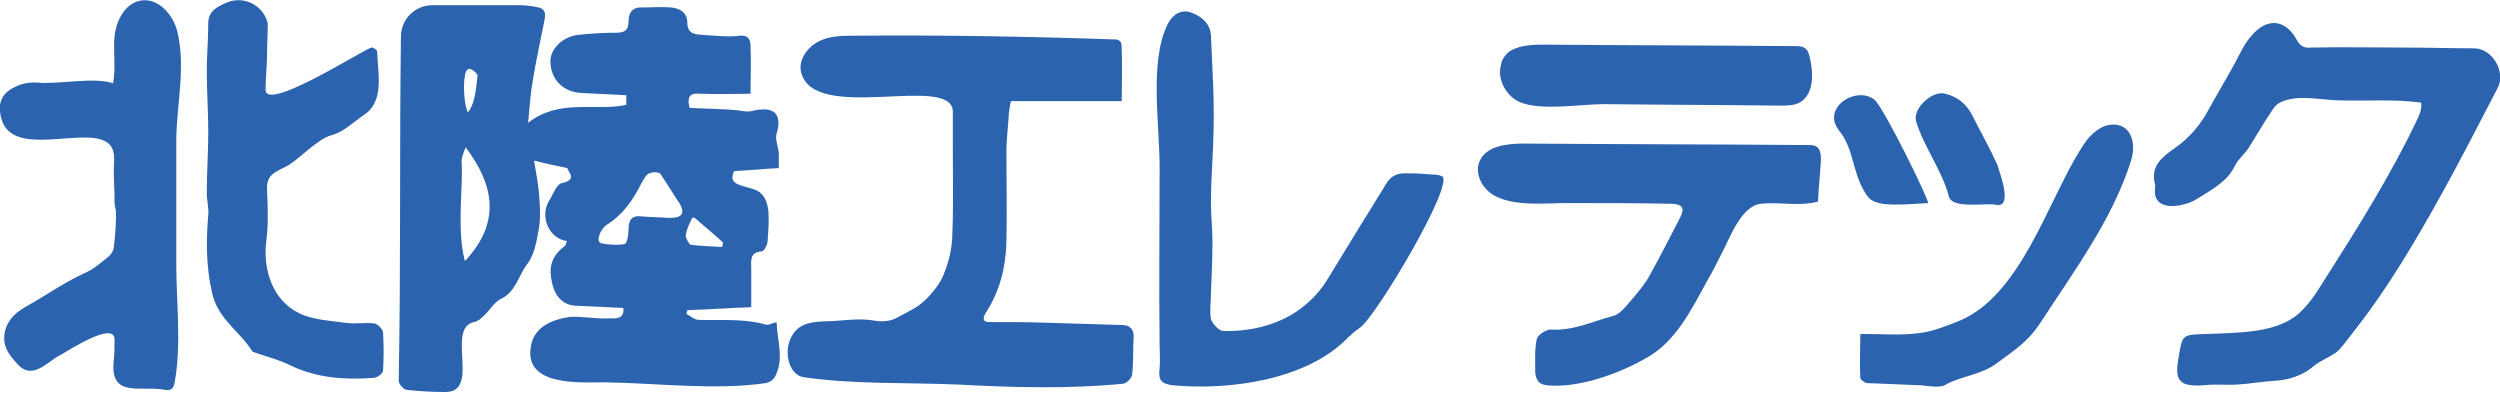 <?xml version="1.0" encoding="utf-8"?>
<!-- Generator: Adobe Illustrator 26.2.1, SVG Export Plug-In . SVG Version: 6.00 Build 0)  -->
<svg version="1.1" id="レイヤー_1" xmlns="http://www.w3.org/2000/svg" xmlns:xlink="http://www.w3.org/1999/xlink" x="0px"
	 y="0px" viewBox="0 0 336.1 52.8" style="enable-background:new 0 0 336.1 52.8;" xml:space="preserve">
<style type="text/css">
	.st0{fill:#2B63AF;}
</style>
<path class="st0" d="M150.8,13.6c-5,0-9.9,0-14.9,0c-0.1,0.6-0.3,1.4-0.3,2.2c-0.1,1.5-0.3,3.1-0.3,4.6c0,4.1,0.1,8.1,0,12.2
	c-0.1,3.4-0.9,6.6-2.8,9.5c-0.4,0.7-0.4,1.2,0.5,1.2c2.7,0,5.4,0,8.1,0.1c3.3,0.1,6.5,0.2,9.8,0.3c1,0,1.6,0.6,1.5,1.7
	c-0.1,1.7,0,3.4-0.2,5c-0.1,0.5-0.8,1.2-1.3,1.2c-7.3,0.7-14.7,0.5-22.1,0.1c-6.9-0.3-14.1,0-20.8-1c-1.8-0.3-2.5-2.9-1.9-4.7
	c0.8-2.4,2.6-2.7,4.7-2.8c2.2,0,4.5-0.5,6.7-0.1c1.3,0.2,2.3,0.1,3.3-0.5c1.1-0.6,2.4-1.2,3.3-2c1-0.9,2-2.1,2.6-3.3
	c0.7-1.6,1.2-3.4,1.3-5.1c0.2-4,0.1-7.9,0.1-11.9c0-1.8,0-3.5,0-5.3c-0.1-5.2-18.7,1.7-20.4-5.3c-0.4-1.6,0.8-3.3,2.3-4.1
	s3.3-0.8,4.9-0.8c11.6-0.1,23.2,0.1,34.9,0.5c0.3,0,0.5,0,0.7,0.2c0.3,0.2,0.3,0.6,0.3,1C150.9,9,150.8,11.3,150.8,13.6z"/>
<path class="st0" d="M328.3,26c-3.5,6.3-7.2,12.6-11.5,18.1c-0.8,1-1.5,2-2.3,2.9c-0.6,0.7-2.6,1.5-3.3,2.1c-1.6,1.4-3.5,2-5.5,2.1
	c-1.6,0.1-3.2,0.4-4.9,0.5c-1.5,0.1-3.1-0.1-4.6,0.1c-3.2,0.2-3.9-0.6-3.3-3.8c0.5-3.1,0.5-3,3.8-3.1c3.9-0.2,9.3,0,12.4-2.8
	c1.2-1.1,2.2-2.5,3.1-4c4.6-7.2,9.2-14.5,12.9-22.3c0.3-0.7,0.5-1.3,0.4-2c-3.6-0.5-7.2-0.2-10.8-0.3c-2.5,0-5.9-0.9-8.2,0.3
	c-0.8,0.4-1.2,1.4-1.8,2.2c-0.8,1.3-1.6,2.6-2.4,3.9c-0.6,0.9-1.5,1.6-1.9,2.5c-1,2.1-3.4,3.3-5.3,4.5c-1.4,0.8-5.3,1.7-5.4-1.1
	c0-0.4,0.1-0.7,0-1.1c-0.6-2.4,1-3.6,2.7-4.8c2-1.4,3.5-3.2,4.6-5.3c1.1-2,2.3-4,3.4-6c0.7-1.3,1.3-2.7,2.3-3.8
	c2.1-2.5,4.6-2.2,6.1,0.6c0.4,0.7,0.9,1.1,1.8,1c4.4-0.1,8.8,0,13.2,0c2.9,0,5.9,0.1,8.8,0.1c2.5,0,4.3,3.2,3.2,5.3
	C333.3,16.6,330.9,21.3,328.3,26z"/>
<path class="st0" d="M15.2,11.2c0.4-2.1,0-4.2,0.2-6.3s1.4-4.4,3.4-4.8c2.3-0.5,4.4,1.7,5,4c1.2,4.7,0,9.7-0.1,14.4
	c0,5.7,0,11.4,0,17c0,5.1,0.7,10.8-0.2,15.8c-0.1,0.5-0.2,1-0.7,1.1c-0.2,0.1-0.5,0-0.7,0c-3.3-0.6-7.4,1.2-6.8-4
	c0.1-0.9,0.1-1.9,0.1-2.8c-0.1-2.5-6.3,1.6-7.4,2.2c-1.5,0.7-3.6,3.4-5.6,1.2c-1.2-1.3-2.2-2.5-1.7-4.6c0.5-1.7,1.6-2.5,3-3.3
	c2.5-1.4,4.9-3.1,7.5-4.3c1.4-0.6,2.4-1.5,3.5-2.4c0.3-0.3,0.6-0.8,0.6-1.2c0.2-1.5,0.3-3.1,0.3-4.6c0-0.4-0.2-0.9-0.2-1.4
	c0-1.5-0.1-3-0.1-4.5c0-0.7,0.1-1.4,0-2c-0.7-5.2-13,1.2-15-4.4c-0.6-1.7-0.4-3.3,1-4.2c0.9-0.6,2.1-1.1,3.6-1
	C7.8,11.4,12.6,10.3,15.2,11.2z"/>
<path class="st0" d="M175.1,41.3c1.3-1,2.5-2.3,3.4-3.8c2.5-4.1,5-8.2,7.5-12.2c0.4-0.7,0.8-1.4,1.5-1.7c0.5-0.3,1.1-0.3,1.7-0.3
	c1.3,0,2.6,0.1,3.9,0.2c0.3,0,0.5,0.1,0.8,0.2c1.6,1.2-8.9,18.8-11,20.3c-0.3,0.2-0.5,0.4-0.8,0.6c-0.3,0.2-0.5,0.5-0.8,0.7
	c-5.5,5.8-16,7.2-23.6,6.5c-1.6-0.2-2-0.7-1.8-2.3c0.1-1,0-2.1,0-3.2c-0.1-7.7,0-15.5,0-23.2c0.1-5.9-1.5-14.7,1.1-19.9
	c0.7-1.3,1.8-2,3.2-1.5c1.3,0.5,2.5,1.4,2.6,3.1c0.1,2.2,0.2,4.4,0.3,6.7c0.1,2.6,0.1,5.2,0,7.9c-0.1,2.6-0.3,5.2-0.3,7.8
	c0,1.8,0.2,3.5,0.2,5.3c0,2.3-0.1,4.6-0.2,6.9c0,1.2-0.2,2.4,0,3.5c0.2,0.6,1,1.5,1.6,1.6C168.3,44.6,172.2,43.6,175.1,41.3z"/>
<path class="st0" d="M44.5,18.2c-1.8,0.5-4.1,3-5.7,4c-1.6,0.9-3,1.1-2.9,3.3c0.1,2.3,0.2,4.6-0.1,6.9c-0.5,3.9,0.9,8,4.4,9.7
	c1.8,0.9,4.1,1,6.3,1.3c1.3,0.2,2.6-0.1,3.9,0.1c0.4,0.1,1.1,0.8,1.1,1.2c0.1,1.7,0.1,3.4,0,5.1c0,0.4-0.8,1-1.3,1
	c-3.9,0.3-7.7,0-11.2-1.7c-1.6-0.8-3.4-1.2-5-1.8c0,0-0.1-0.1-0.1-0.1c-1.7-2.7-4.7-4.4-5.4-7.9c-0.8-3.5-0.8-6.9-0.5-10.4
	c0.1-0.9-0.2-1.9-0.2-2.9c0-2.8,0.2-5.5,0.2-8.3c0-2.7-0.2-5.4-0.2-8.1c0-2.2,0.2-4.3,0.2-6.5c0-1.7,1.4-2.3,2.6-2.8
	c2.3-0.9,4.9,0.5,5.4,2.9C36,4.6,35.9,6,35.9,7.3c0,1.6-0.2,3.2-0.2,4.8C35.8,15,48.3,7,49.9,6.4c0.2-0.1,0.8,0.3,0.8,0.5
	c0.1,2.9,1,6.7-1.7,8.5C47.5,16.4,46.3,17.7,44.5,18.2C44.5,18.2,44.5,18.2,44.5,18.2z"/>
<path class="st0" d="M229.6,37.6c-2.2,4-4.3,8.4-8.4,10.6c-3.7,2.1-9,4-13.2,3.6c-1.2-0.1-1.5-0.8-1.6-1.7c0-1.5-0.1-3.1,0.2-4.5
	c0.1-0.6,1.3-1.3,1.9-1.3c3,0.2,5.6-1.1,8.3-1.8c0.9-0.2,1.7-1.2,2.3-1.9c1-1.2,2.1-2.4,2.8-3.8c1.4-2.5,2.7-5.1,4-7.6
	c0.6-1.2,0.3-1.7-1-1.8c-4.8-0.1-9.5-0.1-14.2-0.1c-3,0-7,0.5-9.8-1c-1.6-0.9-2.7-2.9-2-4.6c0.9-2.1,3.7-2.4,6-2.4
	c12.7,0.1,25.5,0.1,38.2,0.2c0.4,0,0.8,0,1.1,0.2c0.6,0.4,0.6,1.2,0.6,1.9c-0.1,1.8-0.3,3.6-0.4,5.5c-2.6,0.7-5.1,0-7.7,0.3
	c-2.6,0.3-4.1,4.5-5.1,6.4C230.9,35.2,230.3,36.4,229.6,37.6z"/>
<path class="st0" d="M250.1,44.9c2.9,0,5.4,0.2,7.8-0.1c1.9-0.2,3.8-1,5.6-1.7c8.2-3.5,11.8-16,16.2-23c0.6-1,1.3-2,2.4-2.7
	c1-0.7,2.4-0.9,3.4-0.3c1.4,0.9,1.5,2.9,1,4.5c-2.5,7.9-7.7,14.9-12.2,21.8c-1.7,2.6-3.4,3.6-5.8,5.4c-2.1,1.6-4.7,1.7-6.9,2.9
	c-0.8,0.5-2.2,0.2-3.3,0.1c-2.4-0.1-4.8-0.2-7.3-0.3c-0.3,0-0.9-0.5-0.9-0.7C250,48.9,250.1,47,250.1,44.9z"/>
<path class="st0" d="M202.7,7.1c1.2-1,3.2-1.1,4.8-1.1c11.3,0.1,22.5,0.1,33.8,0.2c0.5,0,1,0,1.4,0.3c0.4,0.3,0.5,0.8,0.6,1.2
	c0.5,2.1,0.6,4.8-1.2,6c-0.8,0.5-1.8,0.5-2.8,0.5c-7.9-0.1-15.7-0.1-23.6-0.2c-3.1,0-8.3,0.9-11.2-0.2c-1.9-0.7-3.3-3.1-2.7-5.1
	C201.9,8,202.3,7.5,202.7,7.1z"/>
<path class="st0" d="M248.7,20.3c-0.3-0.8-0.6-1.6-1.2-2.4c-0.4-0.5-0.8-1.1-0.9-1.7c-0.4-2.6,3.4-4.4,5.4-2.8
	c1.3,1.1,7.5,13.8,7.2,13.9c-1.6,0.1-2.9,0.2-4.1,0.2c-1.1,0-2.3,0-3.3-0.5c-0.7-0.3-1.2-1.3-1.6-2.1
	C249.5,23.4,249.2,21.8,248.7,20.3z"/>
<path class="st0" d="M269.5,26.5c0,0.5-0.2,0.9-0.5,1c-0.3,0.1-0.5,0.1-0.8,0c-1.4-0.2-5.8,0.6-6.2-1.1c-0.9-3.5-3.4-6.7-4.4-10.1
	c-0.5-1.7,2.2-4.2,3.9-3.7c1.7,0.4,2.9,1.4,3.7,3c1.1,2.2,2.3,4.3,3.3,6.5C268.7,22.8,269.6,25.1,269.5,26.5z"/>
<path class="st0" d="M104.4,43.3c-0.7,0.2-1.2,0.5-1.6,0.3c-2.9-0.8-5.9-0.5-8.9-0.6c-0.5,0-1.1-0.5-1.6-0.8c0-0.2,0.1-0.3,0.1-0.5
	c2.9-0.1,5.7-0.3,8.6-0.4c0-1.8,0-3.4,0-5.1c0-1-0.3-2.3,1.4-2.4c0.3,0,0.8-0.9,0.8-1.4c0.1-1.4,0.2-2.8,0.1-4.1
	c-0.1-0.8-0.4-1.8-1-2.3c-0.6-0.6-1.6-0.7-2.5-1c-1.3-0.4-1.6-0.9-1.1-2c2-0.1,4-0.3,6-0.4c0-0.7,0-1.4,0-2.1
	c-0.1-0.8-0.5-1.8-0.3-2.5c0.9-3-0.7-3.7-3.2-3.1c-0.7,0.2-1.5,0-2.2-0.1c-0.6,0-1.1-0.1-1.7-0.1c-1.6-0.1-3.1-0.1-4.6-0.2
	c-0.4-1.7,0.2-2,1.5-1.9c2.2,0.1,4.4,0,6.7,0c0-2.3,0.1-4.4,0-6.4c0-0.6-0.1-1.5-1.4-1.4c-1.6,0.2-3.2,0-4.9-0.1
	c-1-0.1-2.2,0-2.2-1.7c0-1.2-0.9-1.9-2.2-2c-1.2-0.1-2.4,0-3.7,0c-1.4-0.1-2,0.6-2,1.9c0,1.1-0.5,1.5-1.6,1.5
	c-1.8,0-3.5,0.1-5.3,0.3c-2.1,0.3-3.7,2-3.6,3.7c0.1,2.4,1.8,4,4.2,4.1c2,0.1,4,0.2,6,0.3c0,0.6,0,1.1,0,1.3
	c-4.3,0.9-8.9-0.9-13.2,2.4c0.2-2.1,0.3-3.8,0.6-5.5c0.4-2.6,1-5.2,1.5-7.8c0.1-0.7,0.6-1.9-0.7-2.2c-0.9-0.2-1.8-0.3-2.7-0.3
	c-3.9,0-7.8,0-11.6,0c-2.3,0-4.2,1.9-4.2,4.2c-0.2,15.4,0,30.9-0.3,46.3c0,0.4,0.6,1.1,1,1.2c1.7,0.2,3.5,0.3,5.2,0.3
	c4.9,0.1,0.1-8.5,3.9-9.4c0.6-0.1,1.1-0.6,1.5-1c0.7-0.7,1.3-1.7,2.1-2.1c2-0.9,2.4-3.1,3.5-4.6c1-1.2,1.3-3,1.6-4.6
	c0.3-1.5,0.2-3,0.1-4.5c-0.1-1.6-0.4-3.1-0.7-4.9c1.6,0.4,3,0.7,4.5,1c-0.1,0.4,1.5,1.5-0.7,2c-0.8,0.1-1.3,1.7-1.9,2.6
	c-1.1,2.1,0.2,4.9,2.5,5.2c-0.1,0.2-0.1,0.6-0.3,0.7c-1.5,1.1-2.1,2.5-1.8,4.3c0.3,2.1,1.3,3.6,3.3,3.7c2.1,0.1,4.3,0.2,6.4,0.3
	c0.2,1.6-1.2,1.4-2,1.4c-1.7,0.1-3.5-0.3-5.2-0.2C74,43,72.1,44,71.5,46c-1.6,6,6.3,5.4,9.8,5.4c7.1,0.1,14.8,1.1,21.7,0.1
	c0.4-0.1,0.9-0.4,1.1-0.7C105.5,48.4,104.5,45.9,104.4,43.3z M62.5,10.2c0.1-0.7,0.4-1.1,0.8-0.9c0.3,0.1,0.9,0.6,0.9,0.9
	c-0.2,1.6-0.3,3.7-1.3,4.9C62.5,14.5,62.2,11.7,62.5,10.2z M62.5,35.1c-1-3.8-0.4-8.5-0.4-12.4c0-0.5-0.1-1,0-1.4
	c0.1-0.5,0.3-1,0.5-1.5C66.3,24.7,67.5,29.8,62.5,35.1z M90,29.3c-1.2-0.1-2.5-0.1-3.7-0.2c-1.4-0.2-1.8,0.5-1.8,1.8
	c0,0.7-0.2,1.8-0.5,1.9c-1,0.2-2.2,0.1-3.2-0.1c-0.7-0.2-0.2-1.8,0.8-2.5c2.1-1.3,3.5-3.3,4.6-5.5c0.3-0.5,0.6-1.2,1.1-1.4
	c0.4-0.2,1.3-0.2,1.5,0.1c0.9,1.3,1.7,2.7,2.6,4C92.1,28.7,91.7,29.3,90,29.3z M92.2,31.6c0.1-0.8,0.5-1.5,0.8-2.2
	c0-0.1,0.3-0.2,0.4-0.1c1.3,1.1,2.6,2.2,3.8,3.3c0,0.2-0.1,0.4-0.1,0.6c-1.4-0.1-2.9-0.1-4.3-0.3C92.6,32.7,92.1,31.9,92.2,31.6z"/>
</svg>
